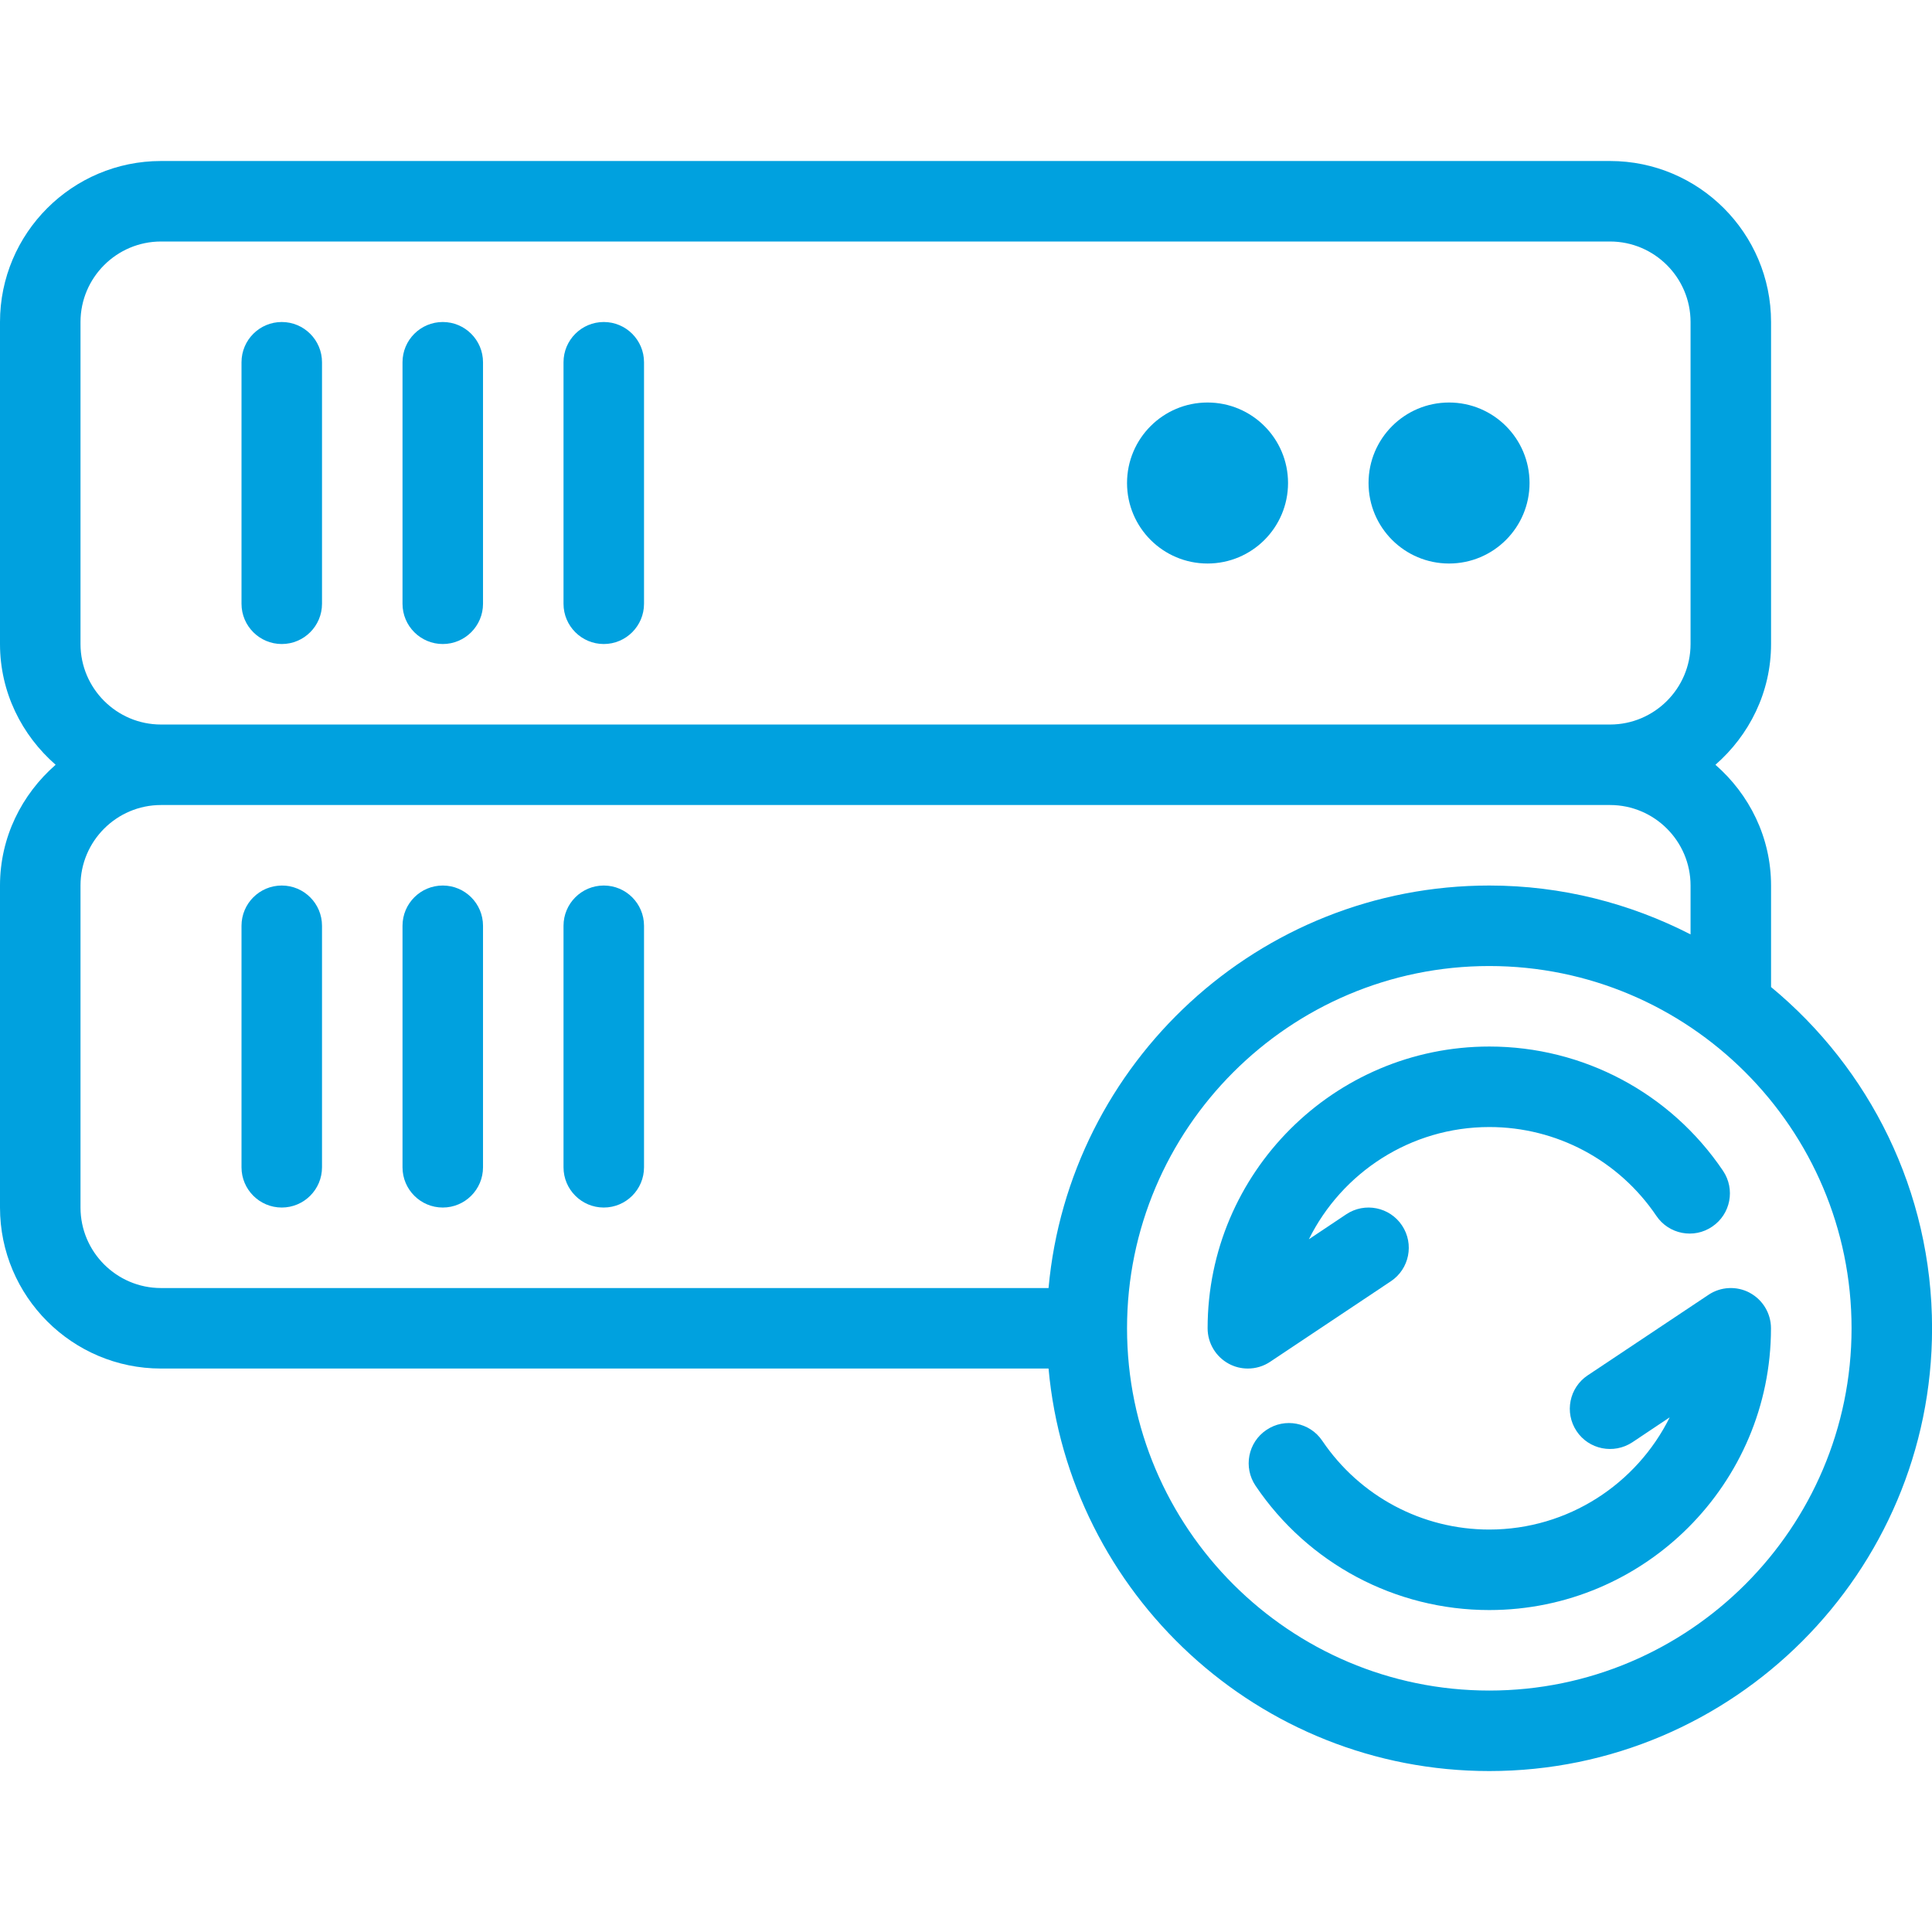 <svg xmlns="http://www.w3.org/2000/svg" xmlns:xlink="http://www.w3.org/1999/xlink" viewBox="0,0,256,256" width="384px" height="384px"><g fill="#00a1df" fill-rule="nonzero" stroke="none" stroke-width="1" stroke-linecap="butt" stroke-linejoin="miter" stroke-miterlimit="10" stroke-dasharray="" stroke-dashoffset="0" font-family="none" font-weight="none" font-size="none" text-anchor="none" style="mix-blend-mode: normal"><g transform="scale(10.667,10.667)"><path d="M3.5,4c-0.276,0 -0.5,0.224 -0.5,0.5v3c0,0.276 0.224,0.5 0.5,0.5c0.276,0 0.5,-0.224 0.5,-0.5v-3c0,-0.276 -0.224,-0.5 -0.5,-0.5z"></path><path d="M5.5,4c-0.276,0 -0.5,0.224 -0.5,0.5v3c0,0.276 0.224,0.5 0.5,0.5c0.276,0 0.5,-0.224 0.5,-0.5v-3c0,-0.276 -0.224,-0.5 -0.5,-0.5z"></path><path d="M7.5,4c-0.276,0 -0.5,0.224 -0.5,0.5v3c0,0.276 0.224,0.5 0.5,0.5c0.276,0 0.5,-0.224 0.5,-0.5v-3c0,-0.276 -0.224,-0.5 -0.5,-0.5z"></path><circle cx="18" cy="6" r="1"></circle><circle cx="15" cy="6" r="1"></circle><path d="M3.5,11c-0.276,0 -0.5,0.224 -0.5,0.5v3c0,0.276 0.224,0.5 0.5,0.5c0.276,0 0.5,-0.224 0.5,-0.5v-3c0,-0.276 -0.224,-0.5 -0.5,-0.5z"></path><path d="M5.5,11c-0.276,0 -0.5,0.224 -0.5,0.5v3c0,0.276 0.224,0.5 0.5,0.5c0.276,0 0.5,-0.224 0.5,-0.5v-3c0,-0.276 -0.224,-0.5 -0.5,-0.5z"></path><path d="M7.5,11c-0.276,0 -0.5,0.224 -0.5,0.5v3c0,0.276 0.224,0.5 0.5,0.5c0.276,0 0.5,-0.224 0.5,-0.5v-3c0,-0.276 -0.224,-0.5 -0.5,-0.5z"></path><path d="M22,12.261v-1.261c0,-0.6 -0.271,-1.133 -0.691,-1.5c0.42,-0.367 0.691,-0.9 0.691,-1.5v-4c0,-1.103 -0.897,-2 -2,-2h-18c-1.103,0 -2,0.897 -2,2v4c0,0.6 0.271,1.133 0.691,1.5c-0.42,0.367 -0.691,0.9 -0.691,1.5v4c0,1.103 0.897,2 2,2h11.025c0.254,2.799 2.611,5 5.475,5c3.033,0 5.5,-2.467 5.5,-5.5c0,-1.704 -0.779,-3.23 -2,-4.239zM1,8v-4c0,-0.551 0.449,-1 1,-1h18c0.551,0 1,0.449 1,1v4c0,0.551 -0.449,1 -1,1h-18c-0.551,0 -1,-0.449 -1,-1zM1,15v-4c0,-0.551 0.449,-1 1,-1h18c0.551,0 1,0.449 1,1v0.607c-0.751,-0.385 -1.599,-0.607 -2.5,-0.607c-2.864,0 -5.221,2.201 -5.475,5h-11.025c-0.551,0 -1,-0.449 -1,-1zM18.5,21c-2.481,0 -4.5,-2.019 -4.5,-4.5c0,-2.481 2.019,-4.5 4.5,-4.5c2.481,0 4.5,2.019 4.5,4.5c0,2.481 -2.019,4.5 -4.5,4.5z"></path><path d="M17.277,15.916c0.23,-0.153 0.292,-0.463 0.139,-0.693c-0.153,-0.23 -0.464,-0.292 -0.693,-0.139l-0.464,0.31c0.409,-0.825 1.26,-1.394 2.242,-1.394c0.832,0 1.607,0.412 2.074,1.103c0.154,0.229 0.466,0.29 0.694,0.134c0.229,-0.154 0.289,-0.465 0.134,-0.694c-0.652,-0.966 -1.737,-1.543 -2.902,-1.543c-1.93,0 -3.5,1.57 -3.5,3.5c0,0.185 0.102,0.354 0.264,0.441c0.074,0.04 0.155,0.059 0.236,0.059c0.097,0 0.194,-0.028 0.277,-0.084z"></path><path d="M21.736,16.059c-0.163,-0.087 -0.361,-0.077 -0.513,0.025l-1.5,1c-0.23,0.153 -0.292,0.463 -0.139,0.693c0.152,0.229 0.462,0.291 0.693,0.139l0.464,-0.31c-0.409,0.825 -1.26,1.394 -2.242,1.394c-0.832,0 -1.607,-0.412 -2.074,-1.103c-0.154,-0.229 -0.466,-0.289 -0.694,-0.134c-0.229,0.154 -0.289,0.465 -0.134,0.694c0.652,0.966 1.737,1.543 2.902,1.543c1.93,0 3.5,-1.57 3.5,-3.5c0,-0.185 -0.102,-0.354 -0.264,-0.441z"></path></g></g></svg>